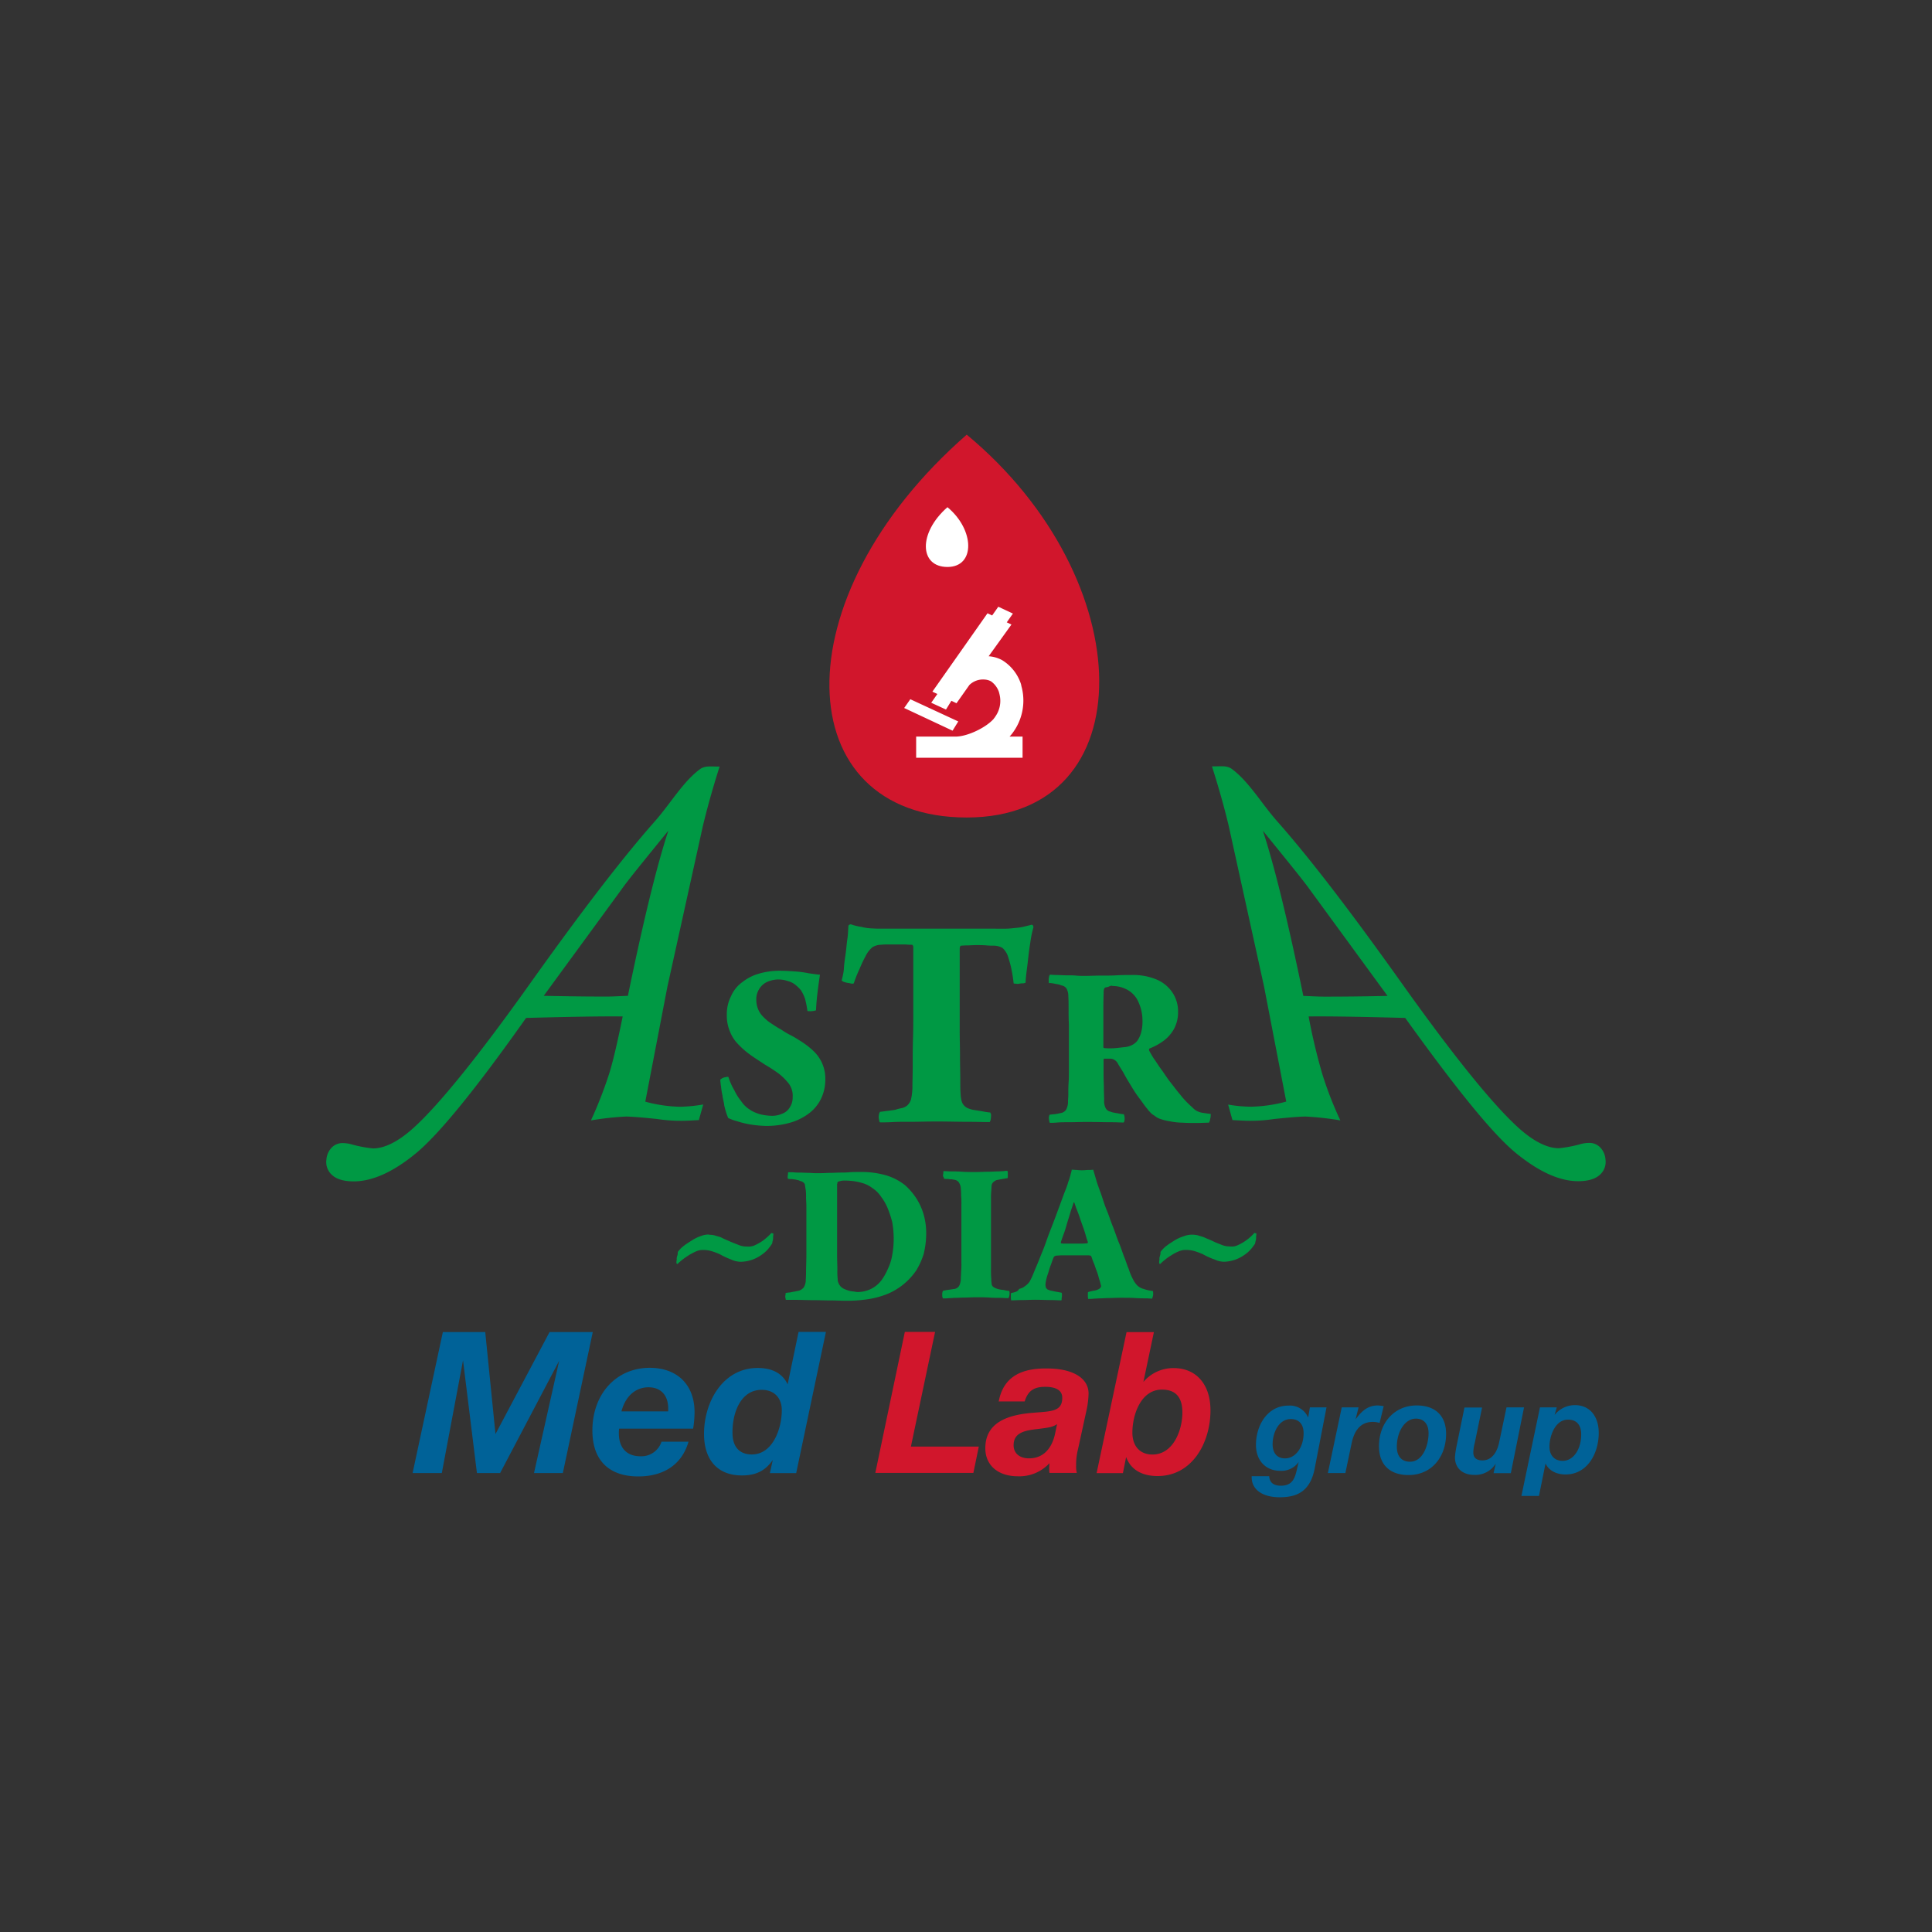 <svg xmlns="http://www.w3.org/2000/svg" id="Layer_1" data-name="Layer 1" viewBox="0 0 500 500"><rect x="0" y="0" width="500" height="500" fill="#333333" stroke="none"/><defs><style>.cls-1{fill:#094;}.cls-2,.cls-5{fill:#d1162c;}.cls-2,.cls-3{fill-rule:evenodd;}.cls-3{fill:#fff;}.cls-4{fill:#006298;}</style></defs><path class="cls-1" d="M182,285.83l-1.14,4.05c-1.59.07-3,.18-4.35.18a40.4,40.4,0,0,1-6.43-.46c-4.24-.45-7-.64-8.14-.64a77.4,77.4,0,0,0-9,1,110.88,110.88,0,0,0,4.62-11.8c.94-2.91,2.15-7.95,3.59-15.1-5.37-.07-13.7.08-25,.38-13.2,18.69-22.73,30.3-28.6,35.11s-11.23,7.19-16,7.19c-2.54,0-4.43-.57-5.56-1.6a4.45,4.45,0,0,1-1.52-4,5,5,0,0,1,1.33-3.1,3.86,3.86,0,0,1,2.83-1.21,8.65,8.65,0,0,1,2.54.38,32,32,0,0,0,5.37,1c3,0,6.62-1.78,10.67-5.49,6.5-5.94,16.6-18.38,30.11-37.38,12.82-18,23.42-31.88,32-41.61,4.05-4.54,7.26-10.17,11.61-13.5,1.41-1.14,2.73-.84,5.3-.84-1.89,5.94-3.29,11.05-4.35,15.48l-9.16,41.5L167,285.11a37.06,37.06,0,0,0,9,1.32,40.45,40.45,0,0,0,6.06-.6m-19.56-28.11q6-29.16,10.47-42.75c-6.5,8-10.66,13.09-12.17,15.28l-20.09,27.47c3.78.07,9.15.19,16.22.19,1.71,0,3.6-.12,5.57-.19"></path><path class="cls-1" d="M188.57,278.75a.87.87,0,0,0-.65,0,2.71,2.71,0,0,0-.94.26,4.27,4.27,0,0,0-.57.39,15,15,0,0,0,.19,1.77,17,17,0,0,0,.38,2.34c.07.84.38,1.71.45,2.54a21.56,21.56,0,0,0,.57,2.08c.19.57.38,1,.45,1.21a13.51,13.51,0,0,0,2.35.84,21.72,21.72,0,0,0,3.4.83,29.36,29.36,0,0,0,4.16.38,22.38,22.38,0,0,0,6.51-.95,14.71,14.71,0,0,0,4.8-2.54,10.47,10.47,0,0,0,2.92-3.78,11.44,11.44,0,0,0,1-4.72,9.77,9.77,0,0,0-3-7.34,20.9,20.9,0,0,0-3.86-2.91,21.33,21.33,0,0,0-2.45-1.41,21.57,21.57,0,0,1-2.16-1.32c-.76-.38-1.59-.95-2.46-1.51a11.51,11.51,0,0,1-2.15-1.78,5.86,5.86,0,0,1-1.33-2,6.33,6.33,0,0,1-.45-2.34,4.92,4.92,0,0,1,.64-2.65,4.77,4.77,0,0,1,1.89-1.89,7.33,7.33,0,0,1,2.91-.76,7.81,7.81,0,0,1,2.65.38A5.24,5.24,0,0,1,206,255a8.74,8.74,0,0,1,1.32,1.33,11.19,11.19,0,0,1,1,2.08,23.52,23.52,0,0,1,.64,3.21c.08.08.38.08.64.08a4.28,4.28,0,0,0,.95-.08c.38-.08.57-.08.64-.19.08-2,.27-3.67.46-5.18s.38-2.84.56-4c-1-.07-2.08-.26-3-.38a25.4,25.4,0,0,0-3.29-.45c-1.21-.08-2.65-.19-4.24-.19a19,19,0,0,0-5.3.76,12.28,12.28,0,0,0-4.23,2.16,8.66,8.66,0,0,0-2.92,3.58,10.3,10.3,0,0,0-1.13,4.92,10.6,10.6,0,0,0,.83,4.36,9.54,9.54,0,0,0,2.16,3.29A21.27,21.27,0,0,0,194.2,273c1.14.83,2.54,1.7,3.79,2.54a39.86,39.86,0,0,1,3.59,2.34,15,15,0,0,1,2.16,2.08,5.28,5.28,0,0,1,1.4,4,4.56,4.56,0,0,1-.76,2.65,3.68,3.68,0,0,1-1.89,1.59,6.38,6.38,0,0,1-2.73.57,12.71,12.71,0,0,1-2-.19,8.47,8.47,0,0,1-2.08-.57,7.45,7.45,0,0,1-1.78-.94,7.23,7.23,0,0,1-2.08-2.08,14.17,14.17,0,0,1-1.78-2.84,16.54,16.54,0,0,1-1.51-3.37"></path><path class="cls-1" d="M256.24,287.91c-1-.08-1.77-.27-2.46-.38s-1.21-.19-1.7-.27a6.22,6.22,0,0,1-1.4-.38,2.79,2.79,0,0,1-1.32-.94,3.06,3.06,0,0,1-.57-1.33,9.12,9.12,0,0,1-.19-1.59c-.08-.83-.08-2.15-.08-3.77s-.07-3.6-.07-5.76-.08-4.54-.08-6.88V245.39a3,3,0,0,1,.08-.38c.07-.08.07-.19.19-.27.38,0,.83-.07,1.59-.07s1.58-.08,2.46-.08,1.78,0,2.64.08,1.59.07,2.09.07a4.87,4.87,0,0,1,2,.57,5.24,5.24,0,0,1,1.33,1.89,30.21,30.21,0,0,1,.94,3.29,38.08,38.08,0,0,1,.64,4c.08.08.27.08.57.08a2.16,2.16,0,0,0,.95,0,4.39,4.39,0,0,1,1-.08c.27-.08.45-.08.57-.19.07-1.77.37-3.59.56-5.29s.38-3.41.65-5a27.56,27.56,0,0,1,.83-4.05,1.93,1.93,0,0,1-.08-.38c-.07-.07-.19-.26-.38-.26-.75.19-1.51.38-2.34.57s-1.89.26-3,.38-2.47.07-4,.07H228c-.64,0-1.4,0-2.34-.07a11.84,11.84,0,0,1-2.65-.38,14.24,14.24,0,0,1-2.73-.65c-.07-.07-.26,0-.45.08a.42.42,0,0,0-.27.38c-.07.95-.07,2.08-.26,3.29s-.26,2.53-.45,3.86-.38,2.54-.45,3.78-.39,2.27-.57,3.11a1.51,1.51,0,0,0,.57.37,7.31,7.31,0,0,0,1,.27,7.45,7.45,0,0,1,1,.19,1,1,0,0,0,.56-.08,33.82,33.82,0,0,1,1.51-3.78c.46-1.14,1-2.27,1.52-3.22a7.08,7.08,0,0,1,1.78-2.34,4.41,4.41,0,0,1,2.27-.65,13.43,13.43,0,0,1,1.77-.07h4.62a14.22,14.22,0,0,0,1.59.07c.08,0,.19.08.26.27a.78.78,0,0,1,.08.38v16.07c0,2.73,0,5.3-.08,7.76s-.07,4.8-.07,7-.08,4.05-.08,5.75a15.91,15.91,0,0,1-.37,2.83,3.57,3.57,0,0,1-.95,1.52,3.49,3.49,0,0,1-1.7.75,12.3,12.3,0,0,0-1.4.38c-.57.08-1.14.19-1.9.27s-1.32.19-2.07.26a2,2,0,0,0-.27.76,2.68,2.68,0,0,0,0,1.13c.08.39.08.65.27.84.83,0,2.07,0,3.29-.08s2.91-.07,4.8-.07,4.05-.08,6.62-.08c2.84,0,5.37.08,7.76.08s4.23.07,5.93.07a1.93,1.93,0,0,0,.27-.84,6.85,6.85,0,0,0,.07-1.2c-.11-.12-.11-.42-.3-.49"></path><path class="cls-1" d="M271.53,254.39a9.85,9.85,0,0,1,1.77.27,4.25,4.25,0,0,1,1.4.37,1.88,1.88,0,0,1,1.33.83,4.07,4.07,0,0,1,.45,2c.07.84.07,2,.07,3.22s0,2.53.08,4.16v11.61c0,1.14,0,2.35-.08,3.41s-.07,2.08-.07,2.91-.08,1.4-.08,1.78a4.46,4.46,0,0,1-.45,2.16,2,2,0,0,1-1.4.94c-.38.07-.83.19-1.32.26s-1,.08-1.59.19c-.08.08-.08.27-.19.57a3.82,3.82,0,0,0,.08.95c.07.26.07.45.19.57a18.09,18.09,0,0,0,1.88-.08c.84-.08,1.79-.08,3.11-.08s2.72-.07,4.54-.07c2.53,0,4.54.07,6.13.07s2.72.08,3.4.08a.52.52,0,0,0,.19-.38,1.76,1.76,0,0,0,.08-.64,2.56,2.56,0,0,0-.08-.76c-.07-.19-.07-.38-.19-.38a8.52,8.52,0,0,1-1.32-.19c-.38-.08-.65-.08-1-.19a3.14,3.14,0,0,1-1-.26,1.8,1.8,0,0,1-1.33-.95,4.14,4.14,0,0,1-.38-2.07c0-1-.07-1.9-.07-3s-.08-2.34-.08-3.59v-3.85c0-.08,0-.08.08-.19s.07-.08.18-.08h1.52a2.07,2.07,0,0,1,1.13.38,2.28,2.28,0,0,1,.76.83c.45.83,1.14,1.78,1.7,2.84s1.21,2.08,1.89,3.21a31,31,0,0,0,2.08,3.1c.76,1,1.33,1.9,2,2.65a4.82,4.82,0,0,0,.64.76,3.77,3.77,0,0,0,1.14.94,4.65,4.65,0,0,0,1.4.84,14,14,0,0,0,2.53.64,18.31,18.31,0,0,0,3.41.38c1.21.08,2.46.08,3.59.08s2.27-.08,3.22-.08c.07-.08.07-.19.19-.38s.07-.45.18-.76a2.69,2.69,0,0,0,.08-.76.58.58,0,0,0,0-.37c-.83-.08-1.4-.19-2-.27a5,5,0,0,1-1.32-.37,3.81,3.81,0,0,1-1.13-.76c-.38-.38-.84-.76-1.41-1.33a20.68,20.68,0,0,1-2.08-2.34c-.83-.95-1.58-2-2.46-3.1s-1.58-2.27-2.34-3.29-1.4-2.09-2-2.91a23.68,23.68,0,0,1-1.21-2.09v-.26a.43.43,0,0,1,.08-.19,15.86,15.86,0,0,0,3.78-2.08,9.63,9.63,0,0,0,2.65-3.1,9,9,0,0,0,1-4.24,8.74,8.74,0,0,0-1.4-5,9.28,9.28,0,0,0-4.05-3.41,15.79,15.79,0,0,0-6.62-1.21c-1.21,0-2.53,0-3.78.08s-2.53.07-4,.07-2.84.08-4.43.08c-.56,0-1.32,0-2.15-.08s-1.71-.07-2.54-.07-1.7-.08-2.46-.08-1.32-.08-1.7-.08a1,1,0,0,0-.26.57,3.4,3.4,0,0,0-.08,1c0,.3,0,.61.08.68m16.3.68a7.89,7.89,0,0,1,4.23,1.13,6.59,6.59,0,0,1,2.65,3.11,11.43,11.43,0,0,1,1,4.61,10.66,10.66,0,0,1-.38,3.29,6.47,6.47,0,0,1-1,2.09,4,4,0,0,1-1.51,1.13,4.84,4.84,0,0,1-1.7.45c-.76.08-1.59.19-2.47.27a17.63,17.63,0,0,1-2.72,0c-.07,0-.19-.08-.26-.08s-.08-.19-.08-.38V261c0-2.34.08-3.86.08-4.54,0-.07.07-.38.07-.45a.8.8,0,0,1,.38-.46,4.75,4.75,0,0,0,.83-.19,1.8,1.8,0,0,1,.95-.26"></path><path class="cls-1" d="M317.83,285.83l1.13,4.05c1.59.07,3.1.18,4.35.18a41.33,41.33,0,0,0,6.43-.46c4.24-.45,7-.64,8.14-.64a77.18,77.18,0,0,1,9,1,94.49,94.49,0,0,1-4.61-11.8,152,152,0,0,1-3.6-15.1c5.37-.07,13.7.08,25,.38C377,282,386.49,293.69,392.43,298.5s11.23,7.19,16,7.19c2.53,0,4.42-.57,5.55-1.6a4.45,4.45,0,0,0,1.52-4,5,5,0,0,0-1.33-3.1,3.86,3.86,0,0,0-2.83-1.21,8.7,8.7,0,0,0-2.54.38,32.15,32.15,0,0,1-5.37,1c-3,0-6.62-1.78-10.67-5.49-6.5-5.94-16.6-18.38-30.11-37.38-12.82-18-23.41-31.88-32-41.61-4.05-4.54-7.26-10.17-11.62-13.5-1.39-1.14-2.72-.84-5.37-.84,1.89,5.94,3.3,11.05,4.35,15.48l9.12,41.46,5.75,29.81a37.63,37.63,0,0,1-9,1.32,35.56,35.56,0,0,1-6.13-.56m19.55-28.11q-6-29.16-10.47-42.75c6.5,8,10.66,13.13,12.18,15.28l20.08,27.47c-3.78.08-9.15.19-16.22.19-1.71,0-3.6-.12-5.57-.19"></path><path class="cls-1" d="M183.5,319.49a5.68,5.68,0,0,0-2.08.38,10.56,10.56,0,0,0-2.35,1.14c-.76.49-1.51.94-2.08,1.4a7.18,7.18,0,0,0-1.51,1.51c-.08.07-.08.19-.08.45s-.07.46-.19.84a2.24,2.24,0,0,0-.07.82,2.73,2.73,0,0,0-.08.76c0,.08.08.2.08.27a.17.17,0,0,0,.26,0,12.71,12.71,0,0,1,1.14-1c.45-.37,1.13-.82,1.7-1.2a16,16,0,0,1,1.89-1,4.37,4.37,0,0,1,1.78-.37,7.46,7.46,0,0,1,2.08.26,17.13,17.13,0,0,1,2.27.83,20.93,20.93,0,0,0,3,1.4,6.05,6.05,0,0,0,2.46.57,9.64,9.64,0,0,0,2.72-.46,9.35,9.35,0,0,0,2.34-1.13,9.6,9.6,0,0,0,1.9-1.59,15.13,15.13,0,0,0,1.13-1.51c.08-.19.08-.57.19-.83a3.21,3.21,0,0,0,.07-1,3.15,3.15,0,0,0,.08-.76c-.08-.08-.08-.08-.19-.08s-.19-.07-.26-.07h-.08a15.74,15.74,0,0,1-2.35,2.08,15,15,0,0,1-2.07,1.14,4.18,4.18,0,0,1-1.9.26,5.29,5.29,0,0,1-2.08-.38c-.64-.26-1.51-.57-2.35-.95s-1.51-.64-2.07-.94-1.22-.38-1.71-.57a4.82,4.82,0,0,0-1.62-.19M204,305.08a4.49,4.49,0,0,0,1,.07c.38.08.76.08,1.14.19s.64.08.83.27a2.06,2.06,0,0,1,1,.45,1,1,0,0,1,.37.76c.08.38.08.65.19,1.14a15.42,15.42,0,0,1,.08,2c0,.64.08,1.4.08,2.35v12.44c0,1.7-.08,3.1-.08,4.24s-.08,2-.08,2.53a3.6,3.6,0,0,1-.56,1.71,2.74,2.74,0,0,1-1.33.83,6.53,6.53,0,0,0-.94.19,7.45,7.45,0,0,0-1,.19c-.37.07-.83.07-1.32.18-.07,0-.07.08-.07.27s-.08.38-.08.57a1.41,1.41,0,0,0,.08.57,1.16,1.16,0,0,0,.07.37h2.08c1.78,0,3.48.08,5,.08s3.1.07,4.53.07,2.65.08,3.79.08a36.47,36.47,0,0,0,5.75-.38,22.6,22.6,0,0,0,5.18-1.4,16.9,16.9,0,0,0,7.45-6.12,19.27,19.27,0,0,0,1.9-4.24,22.76,22.76,0,0,0,.64-5.3,17.55,17.55,0,0,0-.64-4.8,16,16,0,0,0-1.9-4.24,16.8,16.8,0,0,0-3-3.48,14.66,14.66,0,0,0-5-2.54,23,23,0,0,0-6.52-.82c-1.13,0-2.07,0-2.83.07s-1.59.08-2.34.08-1.52.07-2.35.07-1.78.08-2.84.08h-1.32c-.57,0-1.21-.08-1.89-.08s-1.33-.07-2.08-.07a11.84,11.84,0,0,1-1.78-.08H204c-.07.08-.07.27-.07.57a2.28,2.28,0,0,0-.08.75c0,.11,0,.3.15.42M216.79,331a19.91,19.91,0,0,1-.08-2.46c0-1.13-.07-2.35-.07-3.86V306.44c.07-.07.07-.26.07-.38a.46.46,0,0,1,.27-.26c.07-.08.38-.08.64-.19a5.42,5.42,0,0,1,1.13-.08,18.92,18.92,0,0,1,2.46.19,15.82,15.82,0,0,1,2.35.57,7.66,7.66,0,0,1,2.15,1.14,7.92,7.92,0,0,1,2.35,2.34,12.64,12.64,0,0,1,1.7,3,27.78,27.78,0,0,1,1.14,3.48,24.08,24.08,0,0,1,.38,3.78,23,23,0,0,1-.38,4.8,13.1,13.1,0,0,1-1.14,3.6,14.85,14.85,0,0,1-1.59,2.83,7.58,7.58,0,0,1-2.83,2.35,8,8,0,0,1-3.22.76,3.21,3.21,0,0,1-.83-.08c-.38-.07-.83-.07-1.33-.19a8.62,8.62,0,0,1-1.32-.45,3.09,3.09,0,0,1-1.13-.76,4.08,4.08,0,0,1-.38-.56,6.13,6.13,0,0,1-.27-.65,2.64,2.64,0,0,1-.07-.68m27.46-25.95a6.63,6.63,0,0,0,1.14.07,4,4,0,0,0,.94.08c.27.08.57.08.95.19a1.64,1.64,0,0,1,1,.83,3.07,3.07,0,0,1,.38,1.4,14.55,14.55,0,0,1,.07,1.78,19.44,19.44,0,0,1,.08,2.27v15.21a21.08,21.08,0,0,1-.08,2.34c0,.65-.07,1.21-.07,1.59a4.33,4.33,0,0,1-.27,1.59,1.69,1.69,0,0,1-.57.83,1.9,1.9,0,0,1-1.13.38c-.26.08-.64.08-1.14.19a13,13,0,0,0-1.51.26c-.08.08-.08.27-.19.57v.83a2.23,2.23,0,0,0,.19.57,13,13,0,0,0,1.59-.07c.57,0,1.14-.08,1.7-.08s1.4-.07,2.27-.07,1.89-.08,3.1-.08,2.35,0,3.41.08,1.78.07,2.53.07,1.59.08,2.35.08c.08-.08.08-.27.19-.46a2.93,2.93,0,0,0,.08-.83,1.09,1.09,0,0,0-.08-.57,9,9,0,0,1-1.14-.19c-.38-.11-.76-.07-1.13-.18a4.28,4.28,0,0,1-.83-.19A3.21,3.21,0,0,1,257,333a1.17,1.17,0,0,1-.38-.95,5,5,0,0,1-.07-1,27.11,27.11,0,0,1-.08-2.84V310.45a18.71,18.71,0,0,1,.08-2.34c0-.57.07-.95.07-1.33A1.57,1.57,0,0,1,257,306a3.3,3.3,0,0,1,.83-.57c.38-.07.84-.19,1.33-.26s1-.19,1.59-.27c.07-.08.07-.26.07-.57v-.75c0-.26-.07-.38-.07-.57a5.37,5.37,0,0,0-1,.08c-.38,0-.94.07-1.58.07s-1.4.08-2.35.08-2.08.08-3.41.08-2.34,0-3.4-.08-1.89-.08-2.65-.08-1.51-.07-2.16-.07c-.07.07-.07.26-.07.57a2.28,2.28,0,0,0-.08.75,1.18,1.18,0,0,1,.27.72m17.37,29.5c-.08.08-.08.27-.08.57v.76a5.1,5.1,0,0,0,.08.57c.94,0,2-.08,3-.08s2.08-.07,3.1-.07c1.59,0,2.91.07,4.05.07s2.08.08,2.84.08c.07-.08.07-.27.07-.57a2.93,2.93,0,0,0,.08-.83,1.23,1.23,0,0,0-.08-.57c-.45-.08-.95-.19-1.4-.26s-.83-.19-1.32-.27a3.8,3.8,0,0,1-1-.37c-.19-.19-.38-.38-.38-.57a2.37,2.37,0,0,1-.08-.76,9.05,9.05,0,0,1,.19-1.14,12,12,0,0,1,.46-1.58c.19-.57.38-1.33.64-2s.46-1.33.76-2.08a1.79,1.79,0,0,1,.26-.38c.08-.08.19-.08.38-.19.38,0,.94-.08,1.59-.08h7a1.93,1.93,0,0,0,.38.08c.07.08.19.08.19.19.19.45.38,1.13.64,1.7s.46,1.33.76,2.08.45,1.4.64,2.08a14.78,14.78,0,0,1,.45,1.59.46.46,0,0,1,0,.46,1.28,1.28,0,0,1-.57.57,3.39,3.39,0,0,1-1.13.37,11.23,11.23,0,0,0-1.59.38c-.08.07-.08.26-.08.45v.76a5.1,5.1,0,0,0,.08.57,10.59,10.59,0,0,0,1.59-.08c.46,0,1.13-.07,1.7-.07s1.33-.08,2.16-.08,1.78-.07,3-.07,2.64,0,3.67.07,1.89.08,2.64.08,1.33.07,1.78.07c.08-.07.08-.26.19-.57a2,2,0,0,0,.08-.83,1.25,1.25,0,0,0-.08-.57,11,11,0,0,1-2.46-.56,3.44,3.44,0,0,1-1.51-.83,5.8,5.8,0,0,1-1.14-1.6,14.9,14.9,0,0,1-1.13-2.72c-.38-.83-.64-1.78-1.13-3s-.84-2.46-1.41-3.79-1-2.83-1.58-4.23-1-2.84-1.59-4.24-.95-2.72-1.4-4-.84-2.27-1.14-3.22l-.94-3.21a7.14,7.14,0,0,1-1.22.07c-.37,0-.94.08-1.51.08a9.81,9.81,0,0,1-1.51-.08c-.46,0-1-.07-1.32-.07a5.5,5.5,0,0,1-.27,1.13c-.07.45-.26.94-.38,1.4a13,13,0,0,0-.45,1.33c-.19.64-.57,1.51-.95,2.53s-.83,2.27-1.32,3.59-1,2.72-1.59,4.24-1.14,2.91-1.7,4.54-1.14,2.91-1.7,4.35-1.14,2.72-1.59,3.86a17.72,17.72,0,0,1-.95,2,4.66,4.66,0,0,1-1.13,1.13,3.69,3.69,0,0,1-1.59.76c-.27.68-1.1.87-2,1.05m16.3-23.37c.19.57.45,1.32.75,2.08s.57,1.51.84,2.34.57,1.59.83,2.35.45,1.4.64,2.08.38,1.13.45,1.4c0,.08-.07.08-.07.19l-.08.08c-.26,0-.75.07-1.32.07h-4.23a5.55,5.55,0,0,1-1.22-.07c-.07,0-.07-.08-.07-.08v-.27c.19-.56.45-1.32.76-2.15s.56-1.7.83-2.65.56-1.78.83-2.72.57-1.71.83-2.54c0-.22.15-.22.23-.11h0m30.49,8.28a5.68,5.68,0,0,0-2.08.38A10.56,10.56,0,0,0,304,321c-.75.49-1.51.94-2.08,1.4a7.18,7.18,0,0,0-1.51,1.51c-.08.07-.08.19-.08.45s-.07.46-.19.84a2.24,2.24,0,0,0-.07.82,2.73,2.73,0,0,0-.08.76c0,.08.08.2.08.27a.17.17,0,0,0,.26,0,12.71,12.71,0,0,1,1.14-1,11.56,11.56,0,0,1,1.7-1.2,10.37,10.37,0,0,1,1.89-1,4.37,4.37,0,0,1,1.78-.37,8.4,8.4,0,0,1,2.16.26,19.37,19.37,0,0,1,2.26.83,18.9,18.9,0,0,0,3.11,1.4,6,6,0,0,0,2.35.57,9.64,9.64,0,0,0,2.72-.46,9.52,9.52,0,0,0,2.34-1.13,9.25,9.25,0,0,0,1.89-1.59,13.92,13.92,0,0,0,1.14-1.51A7.27,7.27,0,0,1,325,321a3.21,3.21,0,0,0,.07-1,3.15,3.15,0,0,0,.08-.76c-.08-.08-.08-.08-.19-.08s-.19-.07-.26-.07h-.08a12.47,12.47,0,0,1-4.42,3.22,3.41,3.41,0,0,1-1.9.26,5.29,5.29,0,0,1-2.08-.38c-.64-.26-1.51-.57-2.27-.95s-1.51-.64-2.15-.94-1.22-.38-1.71-.57a5.55,5.55,0,0,0-1.66-.19"></path><path class="cls-2" d="M250.19,112.49c45.28,37.57,46.15,99.08,0,99.08s-48.61-56.63,0-99.08"></path><path class="cls-3" d="M245.2,131.26c7.07,5.86,7.26,15.47,0,15.47s-7.64-8.78,0-15.47"></path><path class="cls-4" d="M106.78,381.23h7.56l5.49-29.17,3.6,29.17h6l15.28-29.05-6.51,29.05h7.46l7.75-36.5H142.23l-14,26.4-2.65-26.4H114.61Zm71.42-8.13h-7a5.47,5.47,0,0,1-5.48,3.78c-3.49,0-5.56-2.15-5.56-5.94a8.2,8.2,0,0,1,.07-1.21h19.15a26.63,26.63,0,0,0,.37-4.24c0-7.18-4.54-11.5-11.61-11.5-8.59,0-14.83,6.7-14.83,16.23,0,7.76,4.35,11.88,11.88,11.88,6.2,0,11.2-2.76,13-9m-17.36-7.83c1-3.86,3.59-6.24,7-6.24,3.21,0,5.1,2.07,5.1,5.48v.76Zm52.92-20.58h-7.08l-2.83,13.58c-1.32-2.84-4-4.24-7.76-4.24-9,0-13.88,8.78-13.88,17.06,0,6.62,3.41,10.75,9.8,10.75,3.67,0,6.05-1.21,8-4l-.76,3.4h6.81Zm-16.61,15c3.22,0,5.19,2.08,5.19,5.29,0,4.62-2.27,11.43-7.76,11.43-3.29,0-5-2.09-5-5.56-.08-4.85,1.92-11.16,7.56-11.16m146.17,4.54H339l-.45,2.64a5.13,5.13,0,0,0-5.11-3.1c-5.48,0-8.4,5.18-8.4,10.17,0,4.05,2.54,6.7,6.25,6.7a5.44,5.44,0,0,0,4.8-2.27l-.38,1.59c-.56,2.53-1.13,4.54-4.24,4.54-1.88,0-2.91-.83-3-2.46h-4.54v.27c0,3.22,2.84,5.18,7.26,5.18,4.24,0,7.76-1.32,9-7.19Zm-5.93,6.69c0,3.67-2.09,6.51-4.81,6.51-2,0-3.21-1.33-3.21-3.67,0-2.84,1.51-6.51,4.72-6.51,2.05,0,3.3,1.29,3.3,3.67m20.73-7a11.25,11.25,0,0,0-1.52-.19c-2.65,0-4.23,1.52-5.75,3.59l.76-3.09h-4.35l-3.59,17h4.53l1.59-7.57c.57-2.91,2-5.67,5.49-5.67a6.09,6.09,0,0,1,1.78.26Zm8.51-.19c-5.68,0-9.73,4.43-9.73,10.55,0,4.81,2.84,7.46,7.65,7.46,6.05,0,9.72-4.8,9.72-10.67,0-4.61-2.73-7.34-7.64-7.34m-.19,3.41c2.08,0,3.29,1.4,3.29,3.78,0,2.84-1.33,7.37-4.81,7.37-2.15,0-3.4-1.39-3.4-3.86,0-4.07,2.19-7.29,4.92-7.29m28-2.91h-4.54l-1.89,9c-.46,2.27-1.7,4.72-4.35,4.72-1.59,0-2.35-.75-2.35-2.08a10.9,10.9,0,0,1,.38-2.46l1.89-9.15H379l-2.08,10.17a20.83,20.83,0,0,0-.38,2.73c0,2.72,1.89,4.54,5,4.54a6.21,6.21,0,0,0,5.56-2.92l-.57,2.47H391Zm8.47,0h-4.35l-4.8,22.92h4.54l1.7-8.4c.83,1.78,2.72,2.84,5.18,2.84,5.68,0,8.59-5.49,8.59-10.74,0-4.35-2.35-7.2-6.13-7.2a6.67,6.67,0,0,0-5.29,2.54Zm2.92,3.17c2.15,0,3.4,1.33,3.4,3.79,0,4-2.08,6.88-4.8,6.88-2.08,0-3.41-1.4-3.41-3.67,0-2.72,1.44-7,4.81-7"></path><path class="cls-5" d="M242,344.69h-7.83l-7.64,36.5h25.38l1.4-6.81H235.74Zm16.49,18h6.7c.83-2.72,2.35-3.78,5.3-3.78s4.42,1,4.42,2.83c0,3.6-2.83,3.49-7.37,3.87C261,366.1,255,368,255,374.8c0,4.42,3.3,7.26,8.4,7.26a10.59,10.59,0,0,0,8.21-3.4,13.53,13.53,0,0,0-.07,1.59,4.78,4.78,0,0,0,.07.94h7.08a6.36,6.36,0,0,1-.19-1.89A16.42,16.42,0,0,1,279,375l2.08-9.53a23.27,23.27,0,0,0,.64-4.81c0-4-4.05-6.5-10.74-6.5-6.1-.08-11.28,1.74-12.53,8.62m15.13,5.75-.56,2.65c-.83,3.67-3,6.24-6.7,6.24-2.46,0-4-1.32-4-3.4,0-3.48,3.29-3.86,6.63-4.24,1.47-.22,3.36-.3,4.68-1.25m25-23.79h-7.08l-7.75,36.5h6.81l.83-4.16c1.33,3.6,4.54,4.92,8.14,4.92,9,0,13.69-8.67,13.69-17,0-6.71-3.67-10.94-9.53-10.94a10.14,10.14,0,0,0-7.83,3.59ZM306,365.57c0,4.54-2.35,10.86-7.75,10.86-3.22,0-5.19-2.16-5.19-5.68,0-4.54,2.16-11.12,7.64-11.12,3.6,0,5.3,2,5.3,5.94"></path><path class="cls-3" d="M246.52,189.1,234,183.23l1.59-2.27L248,186.71Zm9.34-19.26a8.42,8.42,0,0,1,3.48,1,11.37,11.37,0,0,1,4.73,5.75,4.53,4.53,0,0,1,.19.57,8.27,8.27,0,0,0,.19.83,14,14,0,0,1-2.53,11.88,8.05,8.05,0,0,1-.65.76h3.37v5.48H237.1v-5.48h10.18c3.1,0,7.94-2.35,9.91-4.62.07-.07.07-.19.19-.26a1.18,1.18,0,0,0,.18-.27,7,7,0,0,0,1.14-5.67c0-.07-.08-.26-.08-.38s-.07-.07-.07-.26a5.61,5.61,0,0,0-2.08-2.84,3.91,3.91,0,0,0-1.59-.46,5.06,5.06,0,0,0-4,1.4L247.54,182l-1.32-.64-1.4,2.27L241,181.87l1.59-2.27L241.3,179l14.26-20.28,1.21.56,1.59-2.26,3.78,1.77-1.59,2.27,1.21.57Z"></path></svg>